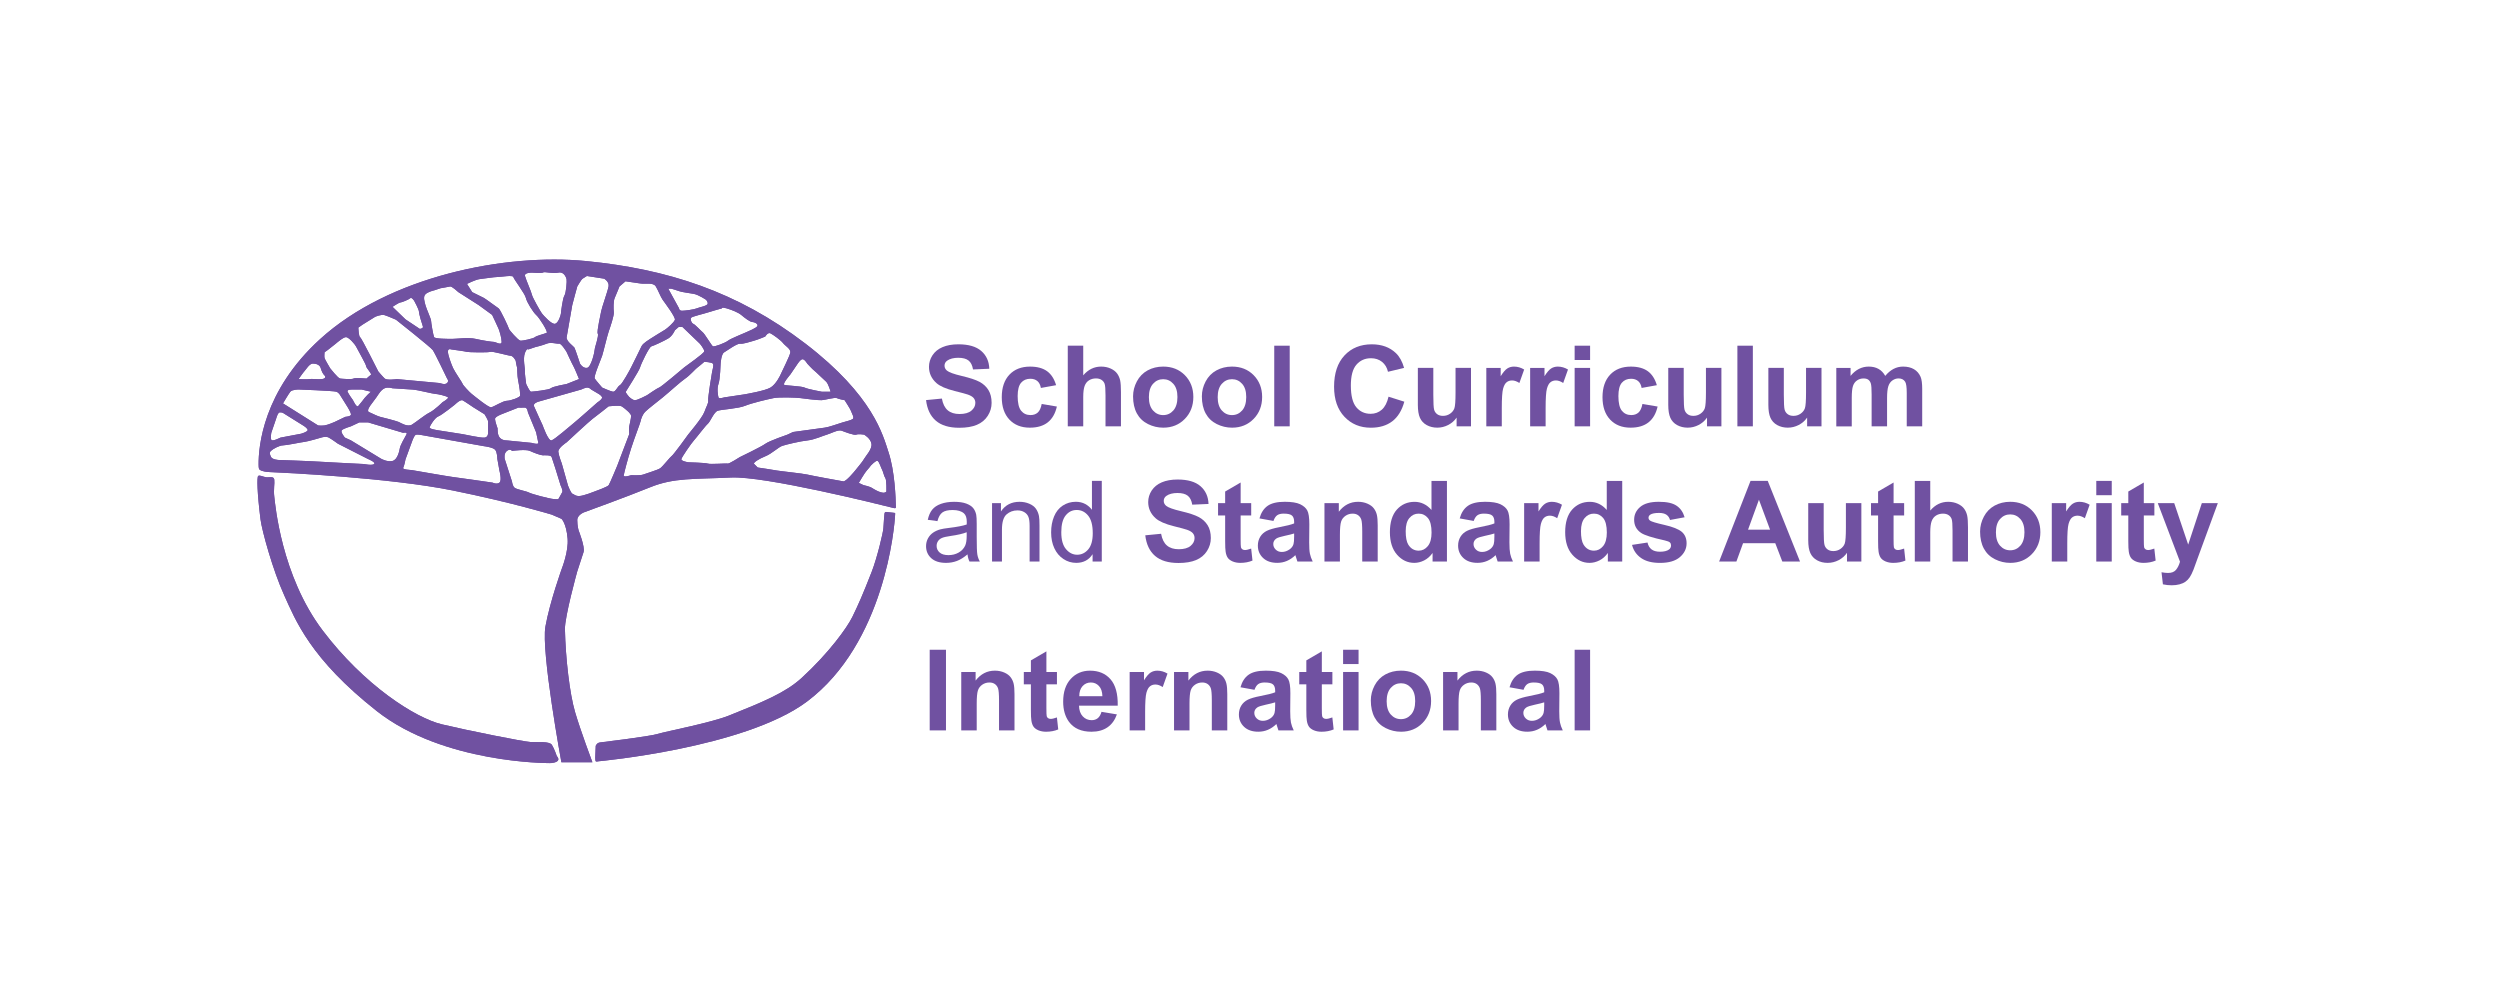 <?xml version="1.0" encoding="UTF-8"?> <svg xmlns="http://www.w3.org/2000/svg" id="Layer_1" data-name="Layer 1" viewBox="0 0 1950.21 774.41"><defs><style> .cls-1 { fill: #7051a1; } </style></defs><g><path class="cls-1" d="M698.84,394.62c-.1-5.78-.8-27.04-5.68-41.75-4.34-13.09-11.64-44.02-64.93-84.86-53.3-40.82-107.96-58.13-170.93-64.36-62.99-6.22-153.64,11.78-207.62,60.9-44.54,40.54-48.08,83.91-47.96,97.85,.02,2.94,.34,3.42,.66,3.81,.29,.37,2.05,1.82,7.99,2.05,11.76,.45,94.27,4.51,142.87,14.36,45.77,9.26,77.22,18.84,77.22,18.84l7.57,3.28s3.77,3.4,4.75,15.52c.78,9.87-4.33,22.78-4.33,22.78,0,0-9.52,26.36-12.98,45.73-3.46,19.38,12.46,105.88,12.46,105.88h24.21s-9.24-24.53-13.5-39.07c-4.26-14.52-7.43-41.89-7.94-64.73-.22-9.69,9.57-44.99,9.57-44.99,0,0,3.67-11.26,4.96-15.22,1.29-3.95-3.88-16.89-3.88-16.89,0,0-.99-3.2-1.03-7.97-.05-4.31,5.61-6.27,5.61-6.27,0,0,32.52-11.78,51.2-19.38,18.69-7.62,34.6-6.23,62.99-7.62,26.41-1.29,115.05,20.78,127.15,23.83,.9,.22,1.19,.09,1.37-.11,.33-.34,.22-.67,.21-1.61m-76.58-110.95s1.69-2.72,3.39-3.4c1.68-.67,4.08,3.4,4.08,3.4,0,0,4.35,4.71,5.37,5.38,1.01,.67,7.09,6.76,9.11,8.45,2.04,1.68,3.72,8.1,3.72,8.1h-6.75s-11.15-2.02-13.52-3.24c-2.37-1.21-14.19-1.48-15.87-2.16-1.69-.67,4.75-8.11,4.75-8.11l5.72-8.43Zm-21.28-23.66c2.04,1.01,8.11,5.35,9.8,7.57s6.08,4.59,5.74,7.29c-.33,2.71-6.42,14.54-7.09,16.22-.67,1.69-4.06,8.72-8.45,11.28-4.39,2.56-18.57,4.93-20.26,5.27-1.69,.33-15.84,2.37-15.84,2.37,0,0-4.1,1.35-4.43,0-.34-1.36-1.35-6.76,0-10.48,1.35-3.72,1.68-15.86,1.68-15.86,0,0,.42-7.45,2.75-8.81,2.32-1.35,10.1-7.09,12.46-6.75,2.36,.33,7.1-1.28,10.82-2.33,3.7-1.05,8.77-3.25,8.77-3.25,0,0,2.02-3.54,4.05-2.53m-34.11-19.44c4.05,1.2,9.11,3.2,11.48,5.24,2.37,2.04,6.76,5.36,8.45,5.38,1.68,.04,4.72,1.39,4.05,3.08-.67,1.68-7.76,4.39-9.11,5.07-1.36,.67-11.82,4.8-13.85,6.45-2.04,1.66-10.82,5.03-11.82,4.35-1.02-.67-6.43-9.8-7.78-10.81-1.35-1.02-6.07-6.24-7.43-6.67-1.35-.43-2.7-3.8-1.68-4.82s9.89-3.04,12.88-4.05c2.99-1.02,11.1-3.23,11.1-3.23,0,0-.34-1.2,3.72,0m-17.57,33.62c-.34,1.69-14.19,11.3-15.54,12.4-1.35,1.12-17.91,15.23-19.59,15.77-1.69,.54-9.46,5.95-9.46,5.95,0,0-7.63,4.08-9.56,3.9-1.94-.18-4.38-2.55-4.38-2.55,0,0-2.96-3.37-2.63-4.06,.34-.67,10.48-16.4,11.15-19.01,.67-2.6,7.09-15.93,8.78-16.36s9.8-4.15,13.17-6.17,5.23-6.42,5.23-6.42l2.88-2.51h3.04l13.51,12.99s3.72,4.39,3.39,6.07m-25.67-48.98s4.72,1.35,6.42,2.02c1.69,.67,7.43,1.36,11.15,2.04s9.46,4.55,9.46,4.55c0,0,1.69,1.52,1.35,3.21-.34,1.69-6.76,2.7-8.44,3.53-1.69,.82-9.13,1.88-11.49,1.88s-2.37-1.88-2.37-1.88l-8.44-15.36h2.37Zm-44.81,18.23c-.34-2.7-.34-8.7,.67-10.94,1.01-2.23,3.72-9,3.72-9l4.72-4.04s7.43,1.01,11.49,1.68c4.05,.67,10.13-1.04,12.16,2.35,2.02,3.39,3.72,8.12,5.41,10.49,1.68,2.37,10.13,13.5,9.46,15.54-.67,2.02-6.08,6.75-7.78,7.76-1.68,1.02-11.11,6.76-11.47,7.09-.36,.34-5.75,3.39-6.77,5.75-1.01,2.36-7.43,15-8.11,16.45-.67,1.45-7.09,13.27-8.78,13.95-1.68,.67-3.37,5.41-5.4,5.07-2.04-.33-8.43-3.24-8.43-3.24,0,0-4.76-5.45-5.77-7.02-1.02-1.57,4.78-14.74,5.77-17.79,.99-3.04,3.84-15.2,5.11-18.91,1.28-3.72,4.32-12.5,3.99-15.2m-92.68,83.39c0-1.74,5.05-3.64,5.05-3.64l13.19-5.2s3.04,.12,5.02,0c1.98-.13,2.42,3.73,2.42,3.73l6.43,15.65s1.35,6.42,1.68,8.11c.34,1.69-5.4,0-5.4,0l-19.17-1.89s-3.47,.2-5.5-2.13c-2.02-2.33-1.68-7.13-1.68-7.13,0,0-2.04-5.74-2.04-7.49m-96.81-11.08s2.56-3.39,4.26-5.74c1.68-2.37,3.5-5.8,6.42-7.1,2.7-1.2,6.07,0,6.07,0,0,0,11.49,.67,15.89,1.02,4.39,.33,15.87,3.37,17.57,3.37s9.11,1.69,9.87,2.71c.75,1.01-4.13,3.7-4.13,3.7,0,0-6.08,6.08-10.14,8.11-4.07,2.04-10.46,7.43-13.84,9.47-3.39,2.02-8.78-1.36-10.13-2.04-1.36-.67-12.84-3.72-14.57-4.05-1.74-.34-6.38-2.71-8.75-3.72-2.35-1.02,1.5-5.74,1.5-5.74m-2.26-8.11l-2.61,2.82s-3.72,4.94-5.07,6.35c-1.35,1.41-4.06-4.6-4.06-4.6,0,0-3.37-4.58-4.22-6.61-.85-2.02,4.22-1.68,4.22-1.68l6.76-.02,7.24,1.71-2.26,2.04Zm48.06,25.67c.33-1.35,4.05-7.43,6.76-8.45,2.7-1.01,12.83-9.11,12.83-9.11,0,0,4.33-4.39,6.22-3.39,1.89,1.02,8.3,5.42,8.3,5.42l8.7,5.4s2.8,4.39,2.8,5.74v8.78s.15,3.37-2.8,3.72c-2.94,.33-14.84-2.37-17-2.71-2.16-.33-17.7-2.7-19.39-3.04-1.69-.33-6.76-1.01-6.42-2.36m32.76-26.02c-1.68-1.35-6.76-6.76-6.96-7.69-.21-.94-6.22-9.53-7.57-12.55-1.35-3.03-4.05-10.16-3.97-12.87,.07-2.7,2.62-1.55,2.62-1.55,0,0,11.48,1.55,12.16,1.89,.67,.33,16.56,.67,18.24,0,1.69-.67,14.19,3.04,15.89,3.04s4.05,3.37,4.05,4.39,1.04,5.09,1.04,5.09c0,0,.12,6.51,.65,9.09,1.56,7.75,1.69,11.15,1.69,12.5s-7.43,4.06-10.39,4.06-10.22,4.72-12.25,5.07c-2.02,.34-13.5-9.13-15.2-10.48m41.5-31.74c1.64-4.4,2.76-2.91,2.76-2.91l5.4-1.83s5.75-1.35,8.95-2.7c3.21-1.36,7.94,.33,9.63,0,1.69-.34,5.79,6.42,5.79,6.42,0,0,4.34,9.46,5.36,11.15,1.01,1.68,4.39,10.08,4.39,10.08l-9.71,3.84s-10.89,1.95-12.24,3.3-14.52,2.7-15.54,2.7-3.74-6-3.74-6c0,0-1.32-9.53-1.04-10.55,.29-1.02-1.63-9.11,0-13.5m7.15,41.47c-1.02-2.43,3.4-3.64,3.4-3.64l33.43-9.48s3.37-1.67,4.96-1.52c1.58,.14,2.81,1.52,2.81,1.52l5.74,3.4s3.04,1.69,2.7,3.16c-.33,1.48-3.7,3.59-3.7,3.59,0,0-15.21,13.52-18.58,16.22-3.37,2.7-14.52,12.5-17.09,13.31-2.55,.82-6.89-11.65-6.89-11.65,0,0-5.75-12.46-6.76-14.9m29.72-78.64c.34-1.68,4-14.88,4-14.88,0,0,3.1-5.38,4.11-6.06,1.02-.67,3.39-2.11,3.39-2.11l13.51,2.11s4.06,2.33,3.39,6.06c-.67,3.73-5.41,16.9-5.75,19.27-.33,2.37-3.63,15.88-2.66,17.57,.98,1.69-2.4,10.75-2.4,12.3s-2.7,14.04-6.07,14.39c-3.39,.33-5.41-3.39-5.41-3.39,0,0-3.72-11.48-4.39-12.5-.67-1.01-6.59-5.09-6-8.12,.59-3.02,3.97-22.95,4.31-24.64m-31.41-25.67s7.78,.67,8.78-.15c1.02-.81,7.43,1.16,11.82,.15s6.08,3.72,6.42,5.07c.34,1.35-.33,10.82-1.68,12.84-1.36,2.02-2.71,13.17-2.71,13.91s-1.68,7.03-4.39,8.05c-2.7,1.01-9.46-6.76-10.46-8.05-1.02-1.29-7.43-12.56-7.78-14.58-.33-2.02-4.72-11.82-5.4-14.61-.69-2.77,5.4-2.63,5.4-2.63m-40.87,5.07c3.04-.33,11.48-1.68,14.19-1.68s11.81-1.69,12.16,0c.34,1.68,9.13,13.09,9.8,16.34,.67,3.25,5.74,11.33,8.11,13.37,2.35,2.04,9.46,13.19,8.11,13.86-1.36,.67-8.11,2.34-9.13,3.36-1.02,1.03-9.8,3.05-11.48,2.72-1.69-.34-8.78-8.45-8.78-9.13s-6.76-15.23-8.11-16.06c-1.36-.83-10.48-7.67-11.49-8.13-1.01-.47-9.11-4.51-9.11-4.51l-4.06-6.43s6.76-3.37,9.8-3.72m-42.23,11.82c2.04-2.02,6.76-3.04,6.76-3.04l5.07-1.68s6.08-1.02,7.43-1.36c1.35-.33,6.42,4.4,6.42,4.4l15.89,10.13,10.48,7.63s4.39,9.26,5.07,10.94c.67,1.69,2.35,7.1,2.34,10.13-.01,3.04-4.71,0-6.06,0s-8.45-1.01-14.19-2.35c-5.74-1.35-14.87,0-18.24,0s-13.52,0-14.19-1.37c-.67-1.36-2.36-11.47-2.36-12.82s-3.72-9.46-4.4-12.16c-.67-2.71-2.02-6.43,0-8.45m-19.59,6.42c1.02,0,6.76-2.35,7.78-3.37,1.01-1.02,3.03,2.02,3.03,2.02,0,0,3.72,6.76,3.72,8.45s2.37,9.79,3.04,11.48-2.37,2.02-2.37,2.02l-11.14-7.43-10.14-9.79s5.08-3.39,6.08-3.39m-29.39,17.23l9.8-6.08s4.72-2.02,7.09-1.35c2.37,.67,9.13,3.64,9.13,3.64,0,0,27.02,21.36,28.72,23.72,1.68,2.37,11.14,22.17,11.14,22.17,0,0,1.69,1.82,0,3.51s-5.74,0-5.74,0l-33.44-3.09s-7.78,1.15-9.46-.42c-1.69-1.56-5.07-5.62-5.07-5.62,0,0-13.17-26.37-14.19-26.7-1.02-.32-1.35-7.41-1.35-7.41l3.37-2.37Zm-29.72,21.61l2.37-1.68,6.42-5.07s6.08-5.41,8.11-5.07c2.02,.33,6.42,4.72,8.11,8.1,1.68,3.39,7.43,13.17,7.43,14.54s4.72,6.07,3.72,6.75c-1.02,.69-3.39,2.92-3.39,2.92,0,0-8.78-.8-10.13,0-1.35,.8-8.78,.22-10.48,0-1.68-.21-7.76-7.99-7.76-7.99,0,0-4.06-6.82-4.39-7.96-.34-1.15,0-4.54,0-4.54m-15.54,14.54c1.02-1.02,3.72-5.75,6.42-5.75s5.41,1.07,6.08,3.41c.67,2.34,1.73,4.7,2.88,5.72,1.17,1.02,1.17,2.6-1.86,2.99-3.04,.38-8.11-.39-9.8,0-1.69,.38-8.45,0-8.45,0,0,0,3.72-5.36,4.73-6.37m-11.15,16.2c1.35-1.68,6.42-1.71,6.42-1.71,0,0,27.37,1.03,29.39,1.71,2.04,.69,3.04,2.71,3.04,2.71l5.91,9.47s2.54,4.04,2.54,5.61-4.39,1.82-4.39,1.82l-8.45,4.05s-5.4,2.37-7.92,2.67c-2.5,.29-4.91,0-4.91,0l-27.37-17.2s4.39-7.43,5.74-9.13m-14.87,32.1l3.72-10.88s1.02-3.64,2.04-4.66c1.01-1.02,3.37,0,3.37,0l15.87,9.9s3.72,2.26,3.39,3.61c-.34,1.36-5.07,2.71-5.07,2.71l-16.22,3.07s-6.42,3.35-7.1,1.66c-.67-1.68,0-5.4,0-5.4m80.23,24.32c-1.52,1.35-7.94,0-7.94,0,0,0-37.94-1.91-40.59-2.15-2.65-.22-25.99-1.01-25.99-1.01,0,0-5.19-.22-6.01-2.58-.38-1.09-1.66-2.87,0-4.49,1.66-1.61,6.72-4.32,9.42-4.32s14.19-2.47,16.89-2.75c2.7-.29,12.84-3.3,12.84-3.3,0,0,3.7-1.32,6.07,0,2.37,1.32,7.1,4.77,7.1,4.77l23.55,11.97s6.16,2.49,4.65,3.84m14.35-2.37c-4.05,1.01-8.78-1.67-8.78-1.67l-23.64-14.38-4.73-2.17s-3.72-4.42-2.37-5.78c1.36-1.35,7.1-3.02,7.1-3.02l6.53-3.05h6.89l27.26,8.11s3.91-.94,2.56,1.39c-1.35,2.33-4.73,8.4-5.07,10.44-.34,2.02-1.69,9.11-5.75,10.13m83.45,16.89c-2.04,1.68-5.41,0-5.41,0,0,0-28.04-4.06-31.08-4.39-3.03-.34-32.09-5.41-32.09-5.41,0,0-7.36-.33-6.55-1.69,.81-1.35,1.83-6.71,1.83-6.71l5.4-14.73s1.35-3.54,2.37-4.23c1.02-.67,4.39,0,4.39,0l49.19,8.78s6.89,.82,8.57,2.78c1.69,1.95,1.69,7.04,1.69,7.04l1.69,9.43s2.02,7.43,0,9.13m48.98,7.43c-.67,1.35-3.05,5.4-3.05,5.4,0,0,.01,.34-3.7,0-3.72-.33-17.57-4.05-19.26-5.07-1.68-1.01-9.46-2.37-11.14-3.72-1.69-1.35-2.04-4.72-2.04-4.72l-5.74-17.88s-.85-4.23,1.78-6.18c2.61-1.95,3.96,0,3.96,0,0,0,10.82-1.42,13.85,0,3.04,1.44,8.45,3.46,10.14,3.46s6.37-.34,6.89,1.35c.54,1.69,2.89,8.78,2.89,8.78l4.06,13.17s2.02,4.05,1.35,5.41m36.22-5.41c-.94,1.35-10.55,4.74-10.55,4.74,0,0-9.13,3.72-12.5,3.72s-3.72-1.36-5.07-1.69c-1.35-.34-3.61-6.42-3.61-6.42l-4.85-17.23s-2.36-6.08-2.7-9.13c-.33-3.03,6.46-7.42,6.46-7.42,0,0,18.19-16.89,20.23-18.31,2.02-1.41,12.57-9.8,12.57-9.8,0,0,8.37-.94,10.06,0,1.68,.96,4.05,3.12,4.05,3.12,0,0,3.39,2.7,3.39,4.39s-1.02,6.07-1.44,8.12c-.42,2.04,0,6.06,0,6.06l-9.38,24.67s-5.74,13.85-6.67,15.2m49.24-22.89c-1.35,.93-7.09,8.37-9.11,9.71-2.02,1.35-10.82,3.94-13.17,4.85-2.37,.9-9.46,.5-9.46,.5,0,0-6.08,2.15-5.75,.09,.34-2.06,3.04-12.52,5.75-20.98,2.7-8.44,7.09-19.59,7.42-21.28,.34-1.69,1.36-5.07,3.72-7.43,2.37-2.35,8.45-6.94,13.52-11.06,5.07-4.13,14.19-12.49,17.57-14.73,3.39-2.23,8.45-7.94,9.13-8.29,.67-.37,5.77-4.76,5.77-4.76,0,0,5.57,.28,6.59,1.37,1.02,1.09-.2,4.71-.53,6.4-.34,1.68-3.34,20.01-3.04,22.29,.29,2.29-1.31,4.39-3.02,9.13-1.72,4.72-12.82,17.64-12.67,17.6s-11.35,15.66-12.7,16.6m43.58,6c-1.02-.33-13.42,.71-15.49,.01-2.07-.69-15.39-1.03-15.39-1.03,0,0-5.59-.9-5.26-2.48,.34-1.57,7.78-12.36,9.8-14.57,2.02-2.2,8.87-11.32,10.86-13.01,1.97-1.68,4.67-9.11,7.72-10.13,3.04-1.01,15.88-1.64,21.28-3.86,5.41-2.21,17.58-5.07,22.3-6.01,4.73-.93,17.91-.41,20.95,0,3.03,.42,13.85,1.8,16.55,1.62,2.7-.18,10.48-2.37,11.82-1.62,1.35,.76,6.08,1.62,6.08,1.62,0,0,4.72,7.25,5.07,8.6,.33,1.35,2.7,4.94,1.35,6.01-1.35,1.08-4.73,1.75-8.11,2.77-3.37,1.01-10.81,3.72-13.85,4.05-3.04,.34-24.67,3.39-24.67,3.39l-4.39,2.06s-14.18,4.85-17.22,7.13c-3.04,2.29-19.93,10.4-19.93,10.4,0,0-8.44,5.41-9.46,5.07m90.19,13.85c-2.02-.33-24.94-4.5-28-5.29-3.08-.8-22.32-2.82-23.69-3.15-1.35-.34-15.1-2.37-15.1-2.37,0,0-1.77-1.85-2.78-2.78-1.03-.93,3.7-3.97,8.77-6s10.13-7.09,13.17-8.11c3.04-1.02,14.24-3.7,19.63-4.22,5.37-.52,12.46-3.81,15.16-4.53,2.71-.71,8.79-4.1,11.49-3.08s9.79,3.79,11.48,3.08c1.69-.71,6.08,0,6.08,0,0,0,5.07,2.82,5.74,7.13,.67,4.32-4.74,9.78-5.74,11.78-1.02,2-5.41,7.07-6.42,8.43-1.02,1.35-7.78,9.46-9.8,9.11m33.65,7.94c-2.53,2.97-9.94-2.02-11.69-3.04-1.77-1.02-6.16-1.95-6.16-1.95l-3.72-1.75s4.74-8.12,6.08-9.47c1.35-1.35,3.37-4.13,3.37-4.13,0,0,3.72-3.95,5.07-3.63,1.35,.31,3.04,6.07,3.72,7.09,.67,1.02,1.47,5.07,2.49,6.42,1.01,1.35,.83,10.48,.83,10.48"></path><path class="cls-1" d="M698.84,394.62c-.1-5.78-.8-27.04-5.68-41.75-4.34-13.09-11.64-44.02-64.93-84.86-53.3-40.82-107.96-58.13-170.93-64.36-62.99-6.22-153.64,11.78-207.62,60.9-44.54,40.54-48.08,83.91-47.96,97.85,.02,2.94,.34,3.42,.66,3.81,.29,.37,2.05,1.82,7.99,2.05,11.76,.45,94.27,4.51,142.87,14.36,45.77,9.26,77.22,18.84,77.22,18.84l7.57,3.28s3.77,3.4,4.75,15.52c.78,9.87-4.33,22.78-4.33,22.78,0,0-9.52,26.36-12.98,45.73-3.46,19.38,12.46,105.88,12.46,105.88h24.21s-9.24-24.53-13.5-39.07c-4.26-14.52-7.43-41.89-7.94-64.73-.22-9.69,9.57-44.99,9.57-44.99,0,0,3.67-11.26,4.96-15.22,1.29-3.95-3.88-16.89-3.88-16.89,0,0-.99-3.2-1.03-7.97-.05-4.31,5.61-6.27,5.61-6.27,0,0,32.52-11.78,51.2-19.38,18.69-7.62,34.6-6.23,62.99-7.62,26.41-1.29,115.05,20.78,127.15,23.83,.9,.22,1.19,.09,1.37-.11,.33-.34,.22-.67,.21-1.61m-76.58-110.95s1.69-2.72,3.39-3.4c1.68-.67,4.08,3.4,4.08,3.4,0,0,4.35,4.71,5.37,5.38,1.01,.67,7.09,6.76,9.11,8.45,2.04,1.68,3.72,8.1,3.72,8.1h-6.75s-11.15-2.02-13.52-3.24c-2.37-1.21-14.19-1.48-15.87-2.16-1.69-.67,4.75-8.11,4.75-8.11l5.72-8.43Zm-21.28-23.66c2.04,1.01,8.11,5.35,9.8,7.57s6.08,4.59,5.74,7.29c-.33,2.71-6.42,14.54-7.09,16.22-.67,1.69-4.06,8.72-8.45,11.28-4.39,2.56-18.57,4.93-20.26,5.27-1.69,.33-15.84,2.37-15.84,2.37,0,0-4.1,1.35-4.43,0-.34-1.36-1.35-6.76,0-10.48,1.35-3.72,1.68-15.86,1.68-15.86,0,0,.42-7.45,2.75-8.81,2.32-1.35,10.1-7.09,12.46-6.75,2.36,.33,7.1-1.28,10.82-2.33,3.7-1.05,8.77-3.25,8.77-3.25,0,0,2.02-3.54,4.05-2.53m-34.11-19.44c4.05,1.2,9.11,3.2,11.48,5.24,2.37,2.04,6.76,5.36,8.45,5.38,1.68,.04,4.72,1.39,4.05,3.08-.67,1.68-7.76,4.39-9.11,5.07-1.36,.67-11.82,4.8-13.85,6.45-2.04,1.66-10.82,5.03-11.82,4.35-1.02-.67-6.43-9.8-7.78-10.81-1.35-1.02-6.07-6.24-7.43-6.67-1.35-.43-2.7-3.8-1.68-4.82s9.89-3.04,12.88-4.05c2.99-1.02,11.1-3.23,11.1-3.23,0,0-.34-1.2,3.72,0m-17.57,33.62c-.34,1.69-14.19,11.3-15.54,12.4-1.35,1.12-17.91,15.23-19.59,15.77-1.69,.54-9.46,5.95-9.46,5.95,0,0-7.63,4.08-9.56,3.9-1.94-.18-4.38-2.55-4.38-2.55,0,0-2.96-3.37-2.63-4.06,.34-.67,10.48-16.4,11.15-19.01,.67-2.6,7.09-15.93,8.78-16.36s9.8-4.15,13.17-6.17,5.23-6.42,5.23-6.42l2.88-2.51h3.04l13.51,12.99s3.72,4.39,3.39,6.07m-25.67-48.98s4.72,1.35,6.42,2.02c1.69,.67,7.43,1.36,11.15,2.04s9.46,4.55,9.46,4.55c0,0,1.69,1.52,1.35,3.21-.34,1.69-6.76,2.7-8.44,3.53-1.69,.82-9.13,1.88-11.49,1.88s-2.37-1.88-2.37-1.88l-8.44-15.36h2.37Zm-44.81,18.23c-.34-2.7-.34-8.7,.67-10.94,1.01-2.23,3.72-9,3.72-9l4.72-4.04s7.43,1.01,11.49,1.68c4.05,.67,10.13-1.04,12.16,2.35,2.02,3.39,3.72,8.12,5.41,10.49,1.68,2.37,10.13,13.5,9.46,15.54-.67,2.02-6.08,6.75-7.78,7.76-1.68,1.02-11.11,6.76-11.47,7.09-.36,.34-5.75,3.39-6.77,5.75-1.01,2.36-7.43,15-8.11,16.45-.67,1.45-7.09,13.27-8.78,13.95-1.68,.67-3.37,5.41-5.4,5.07-2.04-.33-8.43-3.24-8.43-3.24,0,0-4.76-5.45-5.77-7.02-1.02-1.57,4.78-14.74,5.77-17.79,.99-3.04,3.84-15.2,5.11-18.91,1.28-3.72,4.32-12.5,3.99-15.2m-92.68,83.39c0-1.74,5.05-3.64,5.05-3.64l13.19-5.2s3.04,.12,5.02,0c1.98-.13,2.42,3.73,2.42,3.73l6.43,15.65s1.35,6.42,1.68,8.11c.34,1.69-5.4,0-5.4,0l-19.17-1.89s-3.47,.2-5.5-2.13c-2.02-2.33-1.68-7.13-1.68-7.13,0,0-2.04-5.74-2.04-7.49m-96.81-11.08s2.56-3.39,4.26-5.74c1.68-2.37,3.5-5.8,6.42-7.1,2.7-1.2,6.07,0,6.07,0,0,0,11.49,.67,15.89,1.02,4.39,.33,15.87,3.37,17.57,3.37s9.11,1.69,9.87,2.71c.75,1.01-4.13,3.7-4.13,3.7,0,0-6.08,6.08-10.14,8.11-4.07,2.04-10.46,7.43-13.84,9.47-3.39,2.02-8.78-1.36-10.13-2.04-1.36-.67-12.84-3.72-14.57-4.05-1.74-.34-6.38-2.71-8.75-3.72-2.35-1.02,1.5-5.74,1.5-5.74m-2.26-8.11l-2.61,2.82s-3.72,4.94-5.07,6.35c-1.35,1.41-4.06-4.6-4.06-4.6,0,0-3.37-4.58-4.22-6.61-.85-2.02,4.22-1.68,4.22-1.68l6.76-.02,7.24,1.71-2.26,2.04Zm48.06,25.67c.33-1.35,4.05-7.43,6.76-8.45,2.7-1.01,12.83-9.11,12.83-9.11,0,0,4.33-4.39,6.22-3.39,1.89,1.02,8.3,5.42,8.3,5.42l8.7,5.4s2.8,4.39,2.8,5.74v8.78s.15,3.37-2.8,3.72c-2.94,.33-14.84-2.37-17-2.71-2.16-.33-17.7-2.7-19.39-3.04-1.69-.33-6.76-1.01-6.42-2.36m32.76-26.02c-1.68-1.35-6.76-6.76-6.96-7.69-.21-.94-6.22-9.53-7.57-12.55-1.35-3.03-4.05-10.16-3.97-12.87,.07-2.7,2.62-1.55,2.62-1.55,0,0,11.48,1.55,12.16,1.89,.67,.33,16.56,.67,18.24,0,1.69-.67,14.19,3.04,15.89,3.04s4.05,3.37,4.05,4.39,1.04,5.09,1.04,5.09c0,0,.12,6.51,.65,9.09,1.56,7.75,1.69,11.15,1.69,12.5s-7.43,4.06-10.39,4.06-10.22,4.72-12.25,5.07c-2.02,.34-13.5-9.13-15.2-10.48m41.5-31.74c1.64-4.4,2.76-2.91,2.76-2.91l5.4-1.83s5.75-1.35,8.95-2.7c3.21-1.36,7.94,.33,9.63,0,1.69-.34,5.79,6.42,5.79,6.42,0,0,4.34,9.46,5.36,11.15,1.01,1.68,4.39,10.08,4.39,10.08l-9.71,3.84s-10.89,1.95-12.24,3.3-14.52,2.7-15.54,2.7-3.74-6-3.74-6c0,0-1.32-9.53-1.04-10.55,.29-1.02-1.63-9.11,0-13.5m7.15,41.47c-1.02-2.43,3.4-3.64,3.4-3.64l33.43-9.48s3.37-1.67,4.96-1.52c1.58,.14,2.81,1.52,2.81,1.52l5.74,3.4s3.04,1.69,2.7,3.16c-.33,1.48-3.7,3.59-3.7,3.59,0,0-15.21,13.52-18.58,16.22-3.37,2.7-14.52,12.5-17.09,13.31-2.55,.82-6.89-11.65-6.89-11.65,0,0-5.75-12.46-6.76-14.9m29.72-78.64c.34-1.68,4-14.88,4-14.88,0,0,3.1-5.38,4.11-6.06,1.02-.67,3.39-2.11,3.39-2.11l13.51,2.11s4.06,2.33,3.39,6.06c-.67,3.73-5.41,16.9-5.75,19.27-.33,2.37-3.63,15.88-2.66,17.57,.98,1.69-2.4,10.75-2.4,12.3s-2.7,14.04-6.07,14.39c-3.39,.33-5.41-3.39-5.41-3.39,0,0-3.72-11.48-4.39-12.5-.67-1.01-6.59-5.09-6-8.12,.59-3.02,3.97-22.95,4.31-24.64m-31.41-25.67s7.78,.67,8.78-.15c1.02-.81,7.43,1.16,11.82,.15s6.08,3.72,6.42,5.07c.34,1.35-.33,10.82-1.68,12.84-1.36,2.02-2.71,13.17-2.71,13.91s-1.68,7.03-4.39,8.05c-2.7,1.01-9.46-6.76-10.46-8.05-1.02-1.29-7.43-12.56-7.78-14.58-.33-2.02-4.72-11.82-5.4-14.61-.69-2.77,5.4-2.63,5.4-2.63m-40.87,5.07c3.04-.33,11.48-1.68,14.19-1.68s11.81-1.69,12.16,0c.34,1.68,9.13,13.09,9.8,16.34,.67,3.25,5.74,11.33,8.11,13.37,2.35,2.04,9.46,13.19,8.11,13.86-1.36,.67-8.11,2.34-9.13,3.36-1.02,1.03-9.8,3.05-11.48,2.72-1.69-.34-8.78-8.45-8.78-9.13s-6.76-15.23-8.11-16.06c-1.36-.83-10.48-7.67-11.49-8.13-1.01-.47-9.11-4.51-9.11-4.51l-4.06-6.43s6.76-3.37,9.8-3.72m-42.23,11.82c2.04-2.02,6.76-3.04,6.76-3.04l5.07-1.68s6.08-1.02,7.43-1.36c1.35-.33,6.42,4.4,6.42,4.4l15.89,10.13,10.48,7.63s4.39,9.26,5.07,10.94c.67,1.69,2.35,7.1,2.34,10.13-.01,3.04-4.71,0-6.06,0s-8.45-1.01-14.19-2.35c-5.74-1.35-14.87,0-18.24,0s-13.52,0-14.19-1.37c-.67-1.36-2.36-11.47-2.36-12.82s-3.72-9.46-4.4-12.16c-.67-2.71-2.02-6.43,0-8.45m-19.59,6.42c1.02,0,6.76-2.35,7.78-3.37,1.01-1.02,3.03,2.02,3.03,2.02,0,0,3.72,6.76,3.72,8.45s2.37,9.79,3.04,11.48-2.37,2.02-2.37,2.02l-11.14-7.43-10.14-9.79s5.08-3.39,6.08-3.39m-29.39,17.23l9.8-6.08s4.72-2.02,7.09-1.35c2.37,.67,9.13,3.64,9.13,3.64,0,0,27.02,21.36,28.72,23.72,1.68,2.37,11.14,22.17,11.14,22.17,0,0,1.69,1.82,0,3.51s-5.74,0-5.74,0l-33.44-3.09s-7.78,1.15-9.46-.42c-1.69-1.56-5.07-5.62-5.07-5.62,0,0-13.17-26.37-14.19-26.7-1.02-.32-1.35-7.41-1.35-7.41l3.37-2.37Zm-29.72,21.61l2.37-1.68,6.42-5.07s6.08-5.41,8.11-5.07c2.02,.33,6.42,4.72,8.11,8.1,1.68,3.39,7.43,13.17,7.43,14.54s4.72,6.07,3.72,6.75c-1.02,.69-3.39,2.92-3.39,2.92,0,0-8.78-.8-10.13,0-1.35,.8-8.78,.22-10.48,0-1.68-.21-7.76-7.99-7.76-7.99,0,0-4.06-6.82-4.39-7.96-.34-1.15,0-4.54,0-4.54m-15.54,14.54c1.02-1.02,3.72-5.75,6.42-5.75s5.41,1.07,6.08,3.41c.67,2.34,1.73,4.7,2.88,5.72,1.17,1.02,1.17,2.6-1.86,2.99-3.04,.38-8.11-.39-9.8,0-1.69,.38-8.45,0-8.45,0,0,0,3.72-5.36,4.73-6.37m-11.15,16.2c1.35-1.68,6.42-1.71,6.42-1.71,0,0,27.37,1.03,29.39,1.71,2.04,.69,3.04,2.71,3.04,2.71l5.91,9.47s2.54,4.04,2.54,5.61-4.39,1.82-4.39,1.82l-8.45,4.05s-5.4,2.37-7.92,2.67c-2.5,.29-4.91,0-4.91,0l-27.37-17.2s4.39-7.43,5.74-9.13m-14.87,32.1l3.72-10.88s1.02-3.64,2.04-4.66c1.01-1.02,3.37,0,3.37,0l15.87,9.9s3.72,2.26,3.39,3.61c-.34,1.36-5.07,2.71-5.07,2.71l-16.22,3.07s-6.42,3.35-7.1,1.66c-.67-1.68,0-5.4,0-5.4m80.23,24.32c-1.52,1.35-7.94,0-7.94,0,0,0-37.94-1.91-40.59-2.15-2.65-.22-25.99-1.01-25.99-1.01,0,0-5.19-.22-6.01-2.58-.38-1.09-1.66-2.87,0-4.49,1.66-1.61,6.72-4.32,9.42-4.32s14.19-2.47,16.89-2.75c2.7-.29,12.84-3.3,12.84-3.3,0,0,3.7-1.32,6.07,0,2.37,1.32,7.1,4.77,7.1,4.77l23.55,11.97s6.16,2.49,4.65,3.84m14.35-2.37c-4.05,1.01-8.78-1.67-8.78-1.67l-23.64-14.38-4.73-2.17s-3.72-4.42-2.37-5.78c1.36-1.35,7.1-3.02,7.1-3.02l6.53-3.05h6.89l27.26,8.11s3.91-.94,2.56,1.39c-1.35,2.33-4.73,8.4-5.07,10.44-.34,2.02-1.69,9.11-5.75,10.13m83.45,16.89c-2.04,1.68-5.41,0-5.41,0,0,0-28.04-4.06-31.08-4.39-3.03-.34-32.09-5.41-32.09-5.41,0,0-7.36-.33-6.55-1.69,.81-1.35,1.83-6.71,1.83-6.71l5.4-14.73s1.35-3.54,2.37-4.23c1.02-.67,4.39,0,4.39,0l49.19,8.78s6.89,.82,8.57,2.78c1.69,1.95,1.69,7.04,1.69,7.04l1.69,9.43s2.02,7.43,0,9.13m48.98,7.43c-.67,1.35-3.05,5.4-3.05,5.4,0,0,.01,.34-3.7,0-3.72-.33-17.57-4.05-19.26-5.07-1.68-1.01-9.46-2.37-11.14-3.72-1.69-1.35-2.04-4.72-2.04-4.72l-5.74-17.88s-.85-4.23,1.78-6.18c2.61-1.95,3.96,0,3.96,0,0,0,10.82-1.42,13.85,0,3.04,1.44,8.45,3.46,10.14,3.46s6.37-.34,6.89,1.35c.54,1.69,2.89,8.78,2.89,8.78l4.06,13.17s2.02,4.05,1.35,5.41m36.22-5.41c-.94,1.35-10.55,4.74-10.55,4.74,0,0-9.13,3.72-12.5,3.72s-3.72-1.36-5.07-1.69c-1.35-.34-3.61-6.42-3.61-6.42l-4.85-17.23s-2.36-6.08-2.7-9.13c-.33-3.03,6.46-7.42,6.46-7.42,0,0,18.19-16.89,20.23-18.31,2.02-1.41,12.57-9.8,12.57-9.8,0,0,8.37-.94,10.06,0,1.68,.96,4.05,3.12,4.05,3.12,0,0,3.39,2.7,3.39,4.39s-1.02,6.07-1.44,8.12c-.42,2.04,0,6.06,0,6.06l-9.38,24.67s-5.74,13.85-6.67,15.2m49.24-22.89c-1.35,.93-7.09,8.37-9.11,9.71-2.02,1.35-10.82,3.94-13.17,4.85-2.37,.9-9.46,.5-9.46,.5,0,0-6.08,2.15-5.75,.09,.34-2.06,3.04-12.52,5.75-20.98,2.7-8.44,7.09-19.59,7.42-21.28,.34-1.69,1.36-5.07,3.72-7.43,2.37-2.35,8.45-6.94,13.52-11.06,5.07-4.13,14.19-12.49,17.57-14.73,3.39-2.23,8.45-7.94,9.13-8.29,.67-.37,5.77-4.76,5.77-4.76,0,0,5.57,.28,6.59,1.37,1.02,1.09-.2,4.71-.53,6.4-.34,1.68-3.34,20.01-3.04,22.29,.29,2.29-1.31,4.39-3.02,9.13-1.72,4.72-12.82,17.64-12.67,17.6s-11.35,15.66-12.7,16.6m43.58,6c-1.02-.33-13.42,.71-15.49,.01-2.07-.69-15.39-1.03-15.39-1.03,0,0-5.59-.9-5.26-2.48,.34-1.57,7.78-12.36,9.8-14.57,2.02-2.2,8.87-11.32,10.86-13.01,1.97-1.68,4.67-9.11,7.72-10.13,3.04-1.01,15.88-1.64,21.28-3.86,5.41-2.21,17.58-5.07,22.3-6.01,4.73-.93,17.91-.41,20.95,0,3.03,.42,13.85,1.8,16.55,1.62,2.7-.18,10.48-2.37,11.82-1.62,1.35,.76,6.08,1.62,6.08,1.62,0,0,4.72,7.25,5.07,8.6,.33,1.35,2.7,4.94,1.35,6.01-1.35,1.08-4.73,1.75-8.11,2.77-3.37,1.01-10.81,3.72-13.85,4.05-3.04,.34-24.67,3.39-24.67,3.39l-4.39,2.06s-14.18,4.85-17.22,7.13c-3.04,2.29-19.93,10.4-19.93,10.4,0,0-8.44,5.41-9.46,5.07m90.19,13.85c-2.02-.33-24.94-4.5-28-5.29-3.08-.8-22.32-2.82-23.69-3.15-1.35-.34-15.1-2.37-15.1-2.37,0,0-1.77-1.85-2.78-2.78-1.03-.93,3.7-3.97,8.77-6s10.13-7.09,13.17-8.11c3.04-1.02,14.24-3.7,19.63-4.22,5.37-.52,12.46-3.81,15.16-4.53,2.71-.71,8.79-4.1,11.49-3.08s9.79,3.79,11.48,3.08c1.69-.71,6.08,0,6.08,0,0,0,5.07,2.82,5.74,7.13,.67,4.32-4.74,9.78-5.74,11.78-1.02,2-5.41,7.07-6.42,8.43-1.02,1.35-7.78,9.46-9.8,9.11m33.65,7.94c-2.53,2.97-9.94-2.02-11.69-3.04-1.77-1.02-6.16-1.95-6.16-1.95l-3.72-1.75s4.74-8.12,6.08-9.47c1.35-1.35,3.37-4.13,3.37-4.13,0,0,3.72-3.95,5.07-3.63,1.35,.31,3.04,6.07,3.72,7.09,.67,1.02,1.47,5.07,2.49,6.42,1.01,1.35,.83,10.48,.83,10.48"></path></g><path class="cls-1" d="M691.06,399.35l6.68,.72s.27-.01,.48,.31c.2,.32,.1,.05,.07,.61-.38,9.95-8.17,100.78-68.7,146.23-48.26,36.22-162.64,46.64-162.64,46.64,0,0-1.86,.47-2.24,0-.37-.47-.37-2.99-.37-2.99l.37-9.08s.75-1.5,1.68-2.06c.93-.56,2.33-.65,2.33-.65,0,0,37.35-4.46,44.38-6.57,7.03-2.12,41.51-8.67,55.62-14.34,26.31-10.57,43.99-17.72,56.76-29.44,21.17-19.44,35.35-39.11,39.45-47.54,4.86-9.97,7.94-16.92,15.04-35.09,4.28-10.95,9.06-31.11,9.16-34.21,.09-3.1,.78-10.56,.78-10.56,0,0,.02-1.02,.27-1.39,.32-.48,.88-.58,.88-.58"></path><path class="cls-1" d="M691.06,399.35l6.68,.72s.27-.01,.48,.31c.2,.32,.1,.05,.07,.61-.38,9.95-8.17,100.78-68.7,146.23-48.26,36.22-162.64,46.64-162.64,46.64,0,0-1.86,.47-2.24,0-.37-.47-.37-2.99-.37-2.99l.37-9.08s.75-1.5,1.68-2.06c.93-.56,2.33-.65,2.33-.65,0,0,37.35-4.46,44.38-6.57,7.03-2.12,41.51-8.67,55.62-14.34,26.31-10.57,43.99-17.72,56.76-29.44,21.17-19.44,35.35-39.11,39.45-47.54,4.86-9.97,7.94-16.92,15.04-35.09,4.28-10.95,9.06-31.11,9.16-34.21,.09-3.1,.78-10.56,.78-10.56,0,0,.02-1.02,.27-1.39,.32-.48,.88-.58,.88-.58"></path><path class="cls-1" d="M201.41,371.29c1.1-.9,3.58,.59,6.03,.99,2.44,.39,6.15-1.15,6.54,1.9,.38,3.05-.71,7.74,0,13.37,.7,5.62,5.38,61.45,37.69,104.21,32.31,42.75,72.31,68.32,93.08,73.29,20.78,4.97,63.09,13.37,68.85,13.75,5.78,.38,15-.77,16.93,2.28,1.93,3.05,3.84,8.78,3.84,8.78,0,0,2.7,2.67,0,4.21-2.69,1.52-6.53,1.19-6.53,1.19,0,0-81.94,.33-133.86-40.52-51.92-40.85-63.47-71.01-72.31-90.48-8.84-19.47-17.37-50.38-18.46-59.17-2.6-20.74-2.89-32.92-1.8-33.82"></path><path class="cls-1" d="M201.41,371.29c1.1-.9,3.58,.59,6.03,.99,2.44,.39,6.15-1.15,6.54,1.9,.38,3.05-.71,7.74,0,13.37,.7,5.62,5.38,61.45,37.69,104.21,32.31,42.75,72.31,68.32,93.08,73.29,20.78,4.97,63.09,13.37,68.85,13.75,5.78,.38,15-.77,16.93,2.28,1.93,3.05,3.84,8.78,3.84,8.78,0,0,2.7,2.67,0,4.21-2.69,1.52-6.53,1.19-6.53,1.19,0,0-81.94,.33-133.86-40.52-51.92-40.85-63.47-71.01-72.31-90.48-8.84-19.47-17.37-50.38-18.46-59.17-2.6-20.74-2.89-32.92-1.8-33.82"></path><g><path class="cls-1" d="M722.4,312.11l12.35-1.2c.75,4.15,2.26,7.2,4.53,9.14,2.28,1.95,5.35,2.92,9.21,2.92,4.08,0,7.16-.86,9.24-2.59,2.07-1.74,3.12-3.77,3.12-6.08,0-1.48-.44-2.75-1.31-3.79-.87-1.04-2.39-1.95-4.56-2.72-1.48-.52-4.88-1.43-10.17-2.75-6.81-1.69-11.58-3.77-14.33-6.23-3.86-3.46-5.8-7.68-5.8-12.66,0-3.2,.91-6.19,2.72-8.99,1.83-2.78,4.44-4.92,7.86-6.37,3.41-1.46,7.54-2.2,12.38-2.2,7.89,0,13.84,1.73,17.82,5.19,3.99,3.47,6.08,8.08,6.28,13.87l-12.7,.55c-.54-3.23-1.71-5.56-3.5-6.97-1.79-1.42-4.47-2.13-8.05-2.13s-6.57,.76-8.66,2.28c-1.35,.97-2.02,2.27-2.02,3.9,0,1.5,.64,2.76,1.89,3.83,1.61,1.34,5.5,2.75,11.68,4.2,6.17,1.46,10.75,2.97,13.7,4.54,2.96,1.56,5.27,3.69,6.96,6.39,1.67,2.7,2.5,6.05,2.5,10.02,0,3.61-.99,6.98-3.01,10.13-2,3.14-4.83,5.48-8.49,7.02-3.67,1.53-8.22,2.29-13.69,2.29-7.95,0-14.06-1.84-18.31-5.52-4.27-3.67-6.81-9.03-7.64-16.07"></path><path class="cls-1" d="M823.86,300.48l-11.89,2.15c-.4-2.38-1.31-4.16-2.72-5.36-1.41-1.2-3.25-1.8-5.52-1.8-2.99,0-5.4,1.03-7.18,3.1-1.79,2.07-2.69,5.54-2.69,10.41,0,5.41,.91,9.22,2.72,11.46,1.82,2.23,4.26,3.35,7.32,3.35,2.28,0,4.16-.65,5.62-1.95,1.46-1.3,2.49-3.54,3.09-6.72l11.84,2.02c-1.23,5.43-3.59,9.54-7.08,12.32-3.5,2.77-8.17,4.16-14.03,4.16-6.66,0-11.97-2.1-15.93-6.3-3.96-4.21-5.95-10.03-5.95-17.47s1.99-13.38,5.97-17.58c3.97-4.2,9.35-6.29,16.13-6.29,5.54,0,9.96,1.2,13.24,3.58,3.28,2.39,5.62,6.04,7.05,10.93"></path><path class="cls-1" d="M845.01,269.66v23.13c3.89-4.55,8.54-6.82,13.95-6.82,2.77,0,5.27,.52,7.51,1.55,2.23,1.03,3.91,2.34,5.04,3.94,1.13,1.61,1.9,3.39,2.32,5.32,.4,1.95,.61,4.97,.61,9.06v26.73h-12.05v-24.07c0-4.78-.23-7.81-.69-9.1-.47-1.29-1.26-2.32-2.43-3.07-1.15-.76-2.61-1.14-4.35-1.14-2,0-3.79,.49-5.36,1.46-1.58,.97-2.72,2.44-3.46,4.39-.72,1.96-1.09,4.86-1.09,8.7v22.83h-12.06v-62.91h12.06Z"></path><path class="cls-1" d="M883.89,309.16c0-4.01,.98-7.89,2.96-11.64,1.98-3.74,4.77-6.61,8.39-8.59,3.62-1.96,7.65-2.96,12.12-2.96,6.89,0,12.54,2.24,16.95,6.72,4.39,4.48,6.6,10.13,6.6,16.98s-2.22,12.61-6.67,17.14c-4.44,4.54-10.05,6.81-16.79,6.81-4.18,0-8.16-.94-11.95-2.83-3.79-1.89-6.67-4.66-8.65-8.3-1.97-3.64-2.96-8.1-2.96-13.32m12.35,.64c0,4.53,1.07,7.99,3.21,10.39,2.15,2.4,4.8,3.61,7.94,3.61s5.79-1.2,7.92-3.61c2.12-2.4,3.19-5.9,3.19-10.48s-1.07-7.9-3.19-10.3c-2.13-2.4-4.77-3.61-7.92-3.61s-5.79,1.2-7.94,3.61c-2.15,2.4-3.21,5.86-3.21,10.39"></path><path class="cls-1" d="M937.56,309.16c0-4.01,.98-7.89,2.96-11.64,1.98-3.74,4.77-6.61,8.39-8.59,3.62-1.96,7.65-2.96,12.12-2.96,6.89,0,12.54,2.24,16.94,6.72s6.61,10.13,6.61,16.98-2.22,12.61-6.67,17.14c-4.44,4.54-10.05,6.81-16.79,6.81-4.18,0-8.16-.94-11.95-2.83-3.79-1.89-6.67-4.66-8.65-8.3-1.97-3.64-2.96-8.1-2.96-13.32m12.35,.64c0,4.53,1.07,7.99,3.21,10.39,2.15,2.4,4.8,3.61,7.94,3.61s5.79-1.2,7.92-3.61c2.12-2.4,3.19-5.9,3.19-10.48s-1.07-7.9-3.19-10.3c-2.13-2.4-4.77-3.61-7.92-3.61s-5.79,1.2-7.94,3.61c-2.15,2.4-3.21,5.86-3.21,10.39"></path><rect class="cls-1" x="994.02" y="269.67" width="12.06" height="62.91"></rect><path class="cls-1" d="M1083.17,309.45l12.32,3.9c-1.89,6.87-5.03,11.97-9.42,15.31s-9.96,4.99-16.71,4.99c-8.35,0-15.22-2.85-20.6-8.56-5.38-5.7-8.07-13.51-8.07-23.4,0-10.48,2.71-18.61,8.11-24.4,5.41-5.8,12.52-8.7,21.33-8.7,7.69,0,13.95,2.27,18.74,6.82,2.86,2.7,5,6.56,6.44,11.59l-12.57,3.01c-.75-3.26-2.29-5.84-4.65-7.73-2.37-1.89-5.24-2.83-8.61-2.83-4.66,0-8.44,1.68-11.35,5.03s-4.35,8.77-4.35,16.26c0,7.95,1.44,13.62,4.29,16.99,2.86,3.39,6.57,5.07,11.15,5.07,3.37,0,6.28-1.07,8.71-3.21,2.43-2.15,4.18-5.52,5.24-10.13"></path><path class="cls-1" d="M1136.28,332.58v-6.82c-1.66,2.43-3.84,4.34-6.54,5.75-2.71,1.4-5.56,2.1-8.56,2.1s-5.81-.67-8.24-2.01c-2.43-1.35-4.18-3.24-5.27-5.67-1.09-2.44-1.63-5.8-1.63-10.1v-28.84h12.06v20.95c0,6.4,.22,10.33,.66,11.78,.44,1.45,1.25,2.59,2.43,3.43,1.17,.85,2.66,1.26,4.47,1.26,2.05,0,3.9-.56,5.53-1.69,1.63-1.13,2.75-2.53,3.35-4.21,.6-1.67,.9-5.77,.9-12.29v-19.23h12.06v45.58h-11.2Z"></path><path class="cls-1" d="M1171.51,332.58h-12.06v-45.58h11.2v6.48c1.91-3.05,3.64-5.08,5.18-6.05,1.52-.97,3.26-1.46,5.21-1.46,2.74,0,5.38,.76,7.94,2.28l-3.74,10.51c-2.02-1.31-3.91-1.98-5.65-1.98s-3.13,.47-4.29,1.4c-1.18,.92-2.1,2.61-2.77,5.04-.67,2.43-1.01,7.52-1.01,15.27v14.08Z"></path><path class="cls-1" d="M1205.7,332.58h-12.06v-45.58h11.2v6.48c1.91-3.05,3.64-5.08,5.18-6.05,1.52-.97,3.26-1.46,5.21-1.46,2.74,0,5.38,.76,7.94,2.28l-3.74,10.51c-2.02-1.31-3.91-1.98-5.65-1.98s-3.13,.47-4.29,1.4c-1.18,.92-2.1,2.61-2.77,5.04-.67,2.43-1.01,7.52-1.01,15.27v14.08Z"></path><path class="cls-1" d="M1228.35,269.67h12.06v11.16h-12.06v-11.16Zm0,17.33h12.06v45.58h-12.06v-45.58Z"></path><path class="cls-1" d="M1292.49,300.48l-11.89,2.15c-.4-2.38-1.31-4.16-2.72-5.36-1.41-1.2-3.25-1.8-5.51-1.8-3.01,0-5.41,1.03-7.19,3.1-1.79,2.07-2.69,5.54-2.69,10.41,0,5.41,.91,9.22,2.72,11.46,1.82,2.23,4.26,3.35,7.32,3.35,2.28,0,4.16-.65,5.62-1.95,1.46-1.3,2.49-3.54,3.09-6.72l11.84,2.02c-1.23,5.43-3.59,9.54-7.08,12.32-3.5,2.77-8.17,4.16-14.03,4.16-6.66,0-11.97-2.1-15.93-6.3-3.96-4.21-5.95-10.03-5.95-17.47s1.99-13.38,5.97-17.58c3.97-4.2,9.35-6.29,16.13-6.29,5.54,0,9.96,1.2,13.24,3.58,3.28,2.39,5.62,6.04,7.05,10.93"></path><path class="cls-1" d="M1331.62,332.58v-6.82c-1.66,2.43-3.84,4.34-6.54,5.75-2.71,1.4-5.56,2.1-8.56,2.1s-5.81-.67-8.24-2.01c-2.43-1.35-4.18-3.24-5.27-5.67-1.09-2.44-1.63-5.8-1.63-10.1v-28.84h12.06v20.95c0,6.4,.22,10.33,.66,11.78,.44,1.45,1.25,2.59,2.43,3.43,1.17,.85,2.66,1.26,4.47,1.26,2.05,0,3.9-.56,5.53-1.69,1.63-1.13,2.75-2.53,3.35-4.21,.59-1.67,.9-5.77,.9-12.29v-19.23h12.06v45.58h-11.2Z"></path><rect class="cls-1" x="1355.31" y="269.67" width="12.06" height="62.91"></rect><path class="cls-1" d="M1409.71,332.58v-6.82c-1.66,2.43-3.84,4.34-6.54,5.75-2.71,1.4-5.56,2.1-8.56,2.1s-5.81-.67-8.24-2.01c-2.43-1.35-4.18-3.24-5.27-5.67-1.09-2.44-1.63-5.8-1.63-10.1v-28.84h12.06v20.95c0,6.4,.22,10.33,.66,11.78,.44,1.45,1.25,2.59,2.43,3.43,1.17,.85,2.66,1.26,4.45,1.26,2.06,0,3.91-.56,5.54-1.69,1.63-1.13,2.75-2.53,3.35-4.21,.6-1.67,.9-5.77,.9-12.29v-19.23h12.06v45.58h-11.2Z"></path><path class="cls-1" d="M1432.48,287h11.11v6.22c3.97-4.83,8.71-7.25,14.2-7.25,2.91,0,5.45,.6,7.59,1.8s3.9,3.02,5.27,5.45c2-2.43,4.16-4.24,6.48-5.45s4.8-1.8,7.42-1.8c3.35,0,6.18,.67,8.5,2.04,2.32,1.36,4.05,3.36,5.19,5.99,.83,1.95,1.24,5.1,1.24,9.45v29.14h-12.06v-26.05c0-4.53-.4-7.43-1.24-8.76-1.12-1.72-2.83-2.58-5.15-2.58-1.68,0-3.28,.52-4.76,1.55-1.48,1.03-2.56,2.54-3.21,4.53-.66,2-.99,5.13-.99,9.42v21.9h-12.05v-24.99c0-4.43-.22-7.29-.65-8.57s-1.09-2.24-2-2.88c-.9-.63-2.12-.94-3.67-.94-1.85,0-3.53,.5-5.02,1.51-1.48,.99-2.55,2.44-3.19,4.33-.65,1.89-.97,5.02-.97,9.4v22.15h-12.06v-45.58Z"></path><path class="cls-1" d="M754.74,432.44c-2.86,2.43-5.61,4.15-8.25,5.14-2.64,1.01-5.48,1.51-8.51,1.51-5,0-8.86-1.23-11.54-3.67-2.69-2.45-4.04-5.58-4.04-9.38,0-2.23,.52-4.27,1.52-6.11,1.02-1.85,2.36-3.32,4-4.45,1.64-1.1,3.5-1.95,5.56-2.53,1.51-.41,3.8-.78,6.86-1.15,6.24-.75,10.83-1.63,13.78-2.66,.02-1.07,.05-1.73,.05-2.02,0-3.14-.74-5.36-2.2-6.65-1.98-1.74-4.91-2.62-8.8-2.62-3.63,0-6.32,.64-8.05,1.91-1.73,1.28-3.01,3.53-3.84,6.76l-7.54-1.03c.69-3.23,1.82-5.84,3.39-7.83s3.85-3.52,6.82-4.6c2.98-1.07,6.43-1.61,10.34-1.61s7.05,.47,9.48,1.37c2.43,.92,4.22,2.07,5.36,3.46,1.14,1.39,1.95,3.14,2.4,5.25,.26,1.32,.39,3.69,.39,7.13v10.3c0,7.18,.16,11.73,.49,13.63,.33,1.9,.98,3.73,1.95,5.47h-8.07c-.8-1.61-1.31-3.47-1.55-5.62m-.64-17.26c-2.81,1.14-7,2.12-12.61,2.92-3.18,.45-5.42,.97-6.73,1.55-1.32,.58-2.33,1.41-3.05,2.51-.71,1.09-1.07,2.32-1.07,3.67,0,2.06,.77,3.78,2.34,5.15,1.55,1.37,3.84,2.06,6.83,2.06s5.63-.65,7.94-1.96c2.32-1.3,4.02-3.08,5.11-5.34,.82-1.74,1.24-4.32,1.24-7.73v-2.83Z"></path><path class="cls-1" d="M773.88,438.06v-45.58h6.95v6.48c3.34-5,8.17-7.51,14.5-7.51,2.75,0,5.26,.49,7.57,1.48,2.31,.98,4.02,2.28,5.18,3.89,1.14,1.59,1.94,3.5,2.4,5.7,.28,1.43,.42,3.94,.42,7.51v28.03h-7.72v-27.72c0-3.15-.29-5.51-.91-7.07-.6-1.56-1.66-2.8-3.19-3.73s-3.32-1.4-5.38-1.4c-3.29,0-6.13,1.04-8.51,3.13-2.39,2.1-3.58,6.06-3.58,11.9v24.89h-7.73Z"></path><path class="cls-1" d="M852.31,438.05v-5.74c-2.88,4.51-7.14,6.77-12.74,6.77-3.63,0-6.97-.99-10.01-3.01-3.05-2-5.41-4.8-7.08-8.39-1.68-3.58-2.51-7.72-2.51-12.38s.76-8.67,2.27-12.38c1.52-3.7,3.79-6.55,6.82-8.53,3.04-1.98,6.43-2.96,10.17-2.96,2.75,0,5.2,.58,7.35,1.73,2.13,1.17,3.89,2.67,5.23,4.53v-22.57h7.68v62.91h-7.16Zm-24.41-22.74c0,5.84,1.23,10.21,3.69,13.09,2.45,2.89,5.36,4.34,8.71,4.34s6.24-1.39,8.6-4.15c2.37-2.76,3.54-6.98,3.54-12.65,0-6.23-1.2-10.81-3.61-13.73-2.4-2.92-5.36-4.38-8.88-4.38s-6.3,1.4-8.6,4.21c-2.31,2.8-3.46,7.23-3.46,13.26"></path><path class="cls-1" d="M893.41,417.59l12.35-1.2c.75,4.15,2.26,7.2,4.53,9.14,2.28,1.95,5.35,2.92,9.21,2.92,4.08,0,7.16-.86,9.24-2.59,2.07-1.73,3.12-3.77,3.12-6.08,0-1.48-.44-2.75-1.31-3.79-.87-1.04-2.39-1.95-4.56-2.72-1.48-.52-4.88-1.43-10.17-2.75-6.81-1.69-11.58-3.77-14.33-6.23-3.86-3.46-5.8-7.68-5.8-12.66,0-3.2,.91-6.19,2.72-8.99,1.83-2.78,4.44-4.91,7.85-6.37,3.42-1.46,7.56-2.2,12.39-2.2,7.89,0,13.84,1.73,17.82,5.19,3.99,3.47,6.08,8.1,6.28,13.87l-12.7,.55c-.54-3.23-1.71-5.56-3.5-6.97-1.79-1.42-4.47-2.13-8.05-2.13s-6.57,.76-8.66,2.28c-1.35,.97-2.02,2.27-2.02,3.9,0,1.5,.63,2.76,1.89,3.83,1.61,1.34,5.5,2.75,11.67,4.2,6.18,1.46,10.76,2.97,13.71,4.54,2.96,1.56,5.27,3.69,6.96,6.39,1.67,2.7,2.5,6.05,2.5,10.02,0,3.61-.99,6.98-3.01,10.13-2,3.14-4.83,5.48-8.49,7.02-3.67,1.53-8.23,2.29-13.69,2.29-7.95,0-14.06-1.84-18.31-5.52-4.27-3.67-6.81-9.03-7.64-16.07"></path><path class="cls-1" d="M976.04,392.48v9.62h-8.24v18.36c0,3.73,.09,5.89,.25,6.5,.15,.63,.52,1.13,1.07,1.53,.56,.39,1.24,.59,2.04,.59,1.12,0,2.74-.38,4.86-1.15l1.02,9.36c-2.8,1.2-5.97,1.8-9.52,1.8-2.17,0-4.13-.37-5.88-1.09-1.75-.74-3.03-1.68-3.84-2.83-.82-1.17-1.39-2.74-1.69-4.7-.26-1.41-.39-4.24-.39-8.5v-19.87h-5.53v-9.62h5.53v-9.05l12.09-7.04v16.09h8.24Z"></path><path class="cls-1" d="M993.42,406.38l-10.94-1.98c1.23-4.4,3.35-7.67,6.34-9.78,3.01-2.12,7.47-3.18,13.39-3.18,5.37,0,9.38,.64,12.01,1.9,2.64,1.28,4.49,2.89,5.56,4.86,1.07,1.95,1.61,5.56,1.61,10.79l-.12,14.07c0,4.01,.18,6.97,.58,8.87s1.1,3.94,2.17,6.11h-11.94c-.31-.8-.7-1.99-1.15-3.56-.21-.71-.34-1.19-.43-1.42-2.06,2.01-4.27,3.51-6.61,4.51-2.34,1.01-4.85,1.5-7.51,1.5-4.69,0-8.39-1.26-11.09-3.81-2.7-2.55-4.06-5.77-4.06-9.65,0-2.58,.63-4.87,1.85-6.89,1.23-2.01,2.96-3.56,5.16-4.64,2.22-1.07,5.42-2.01,9.59-2.81,5.63-1.05,9.54-2.05,11.71-2.96v-1.2c0-2.32-.58-3.97-1.72-4.96-1.14-.99-3.3-1.48-6.48-1.48-2.15,0-3.81,.42-5.02,1.26-1.2,.85-2.18,2.33-2.92,4.44m16.13,9.79c-1.55,.52-3.99,1.13-7.34,1.84-3.35,.72-5.53,1.42-6.56,2.11-1.58,1.12-2.37,2.53-2.37,4.24s.64,3.15,1.89,4.38c1.26,1.24,2.86,1.85,4.81,1.85,2.17,0,4.24-.72,6.22-2.15,1.46-1.09,2.42-2.43,2.87-4,.32-1.03,.48-2.98,.48-5.88v-2.4Z"></path><path class="cls-1" d="M1074.72,438.06h-12.06v-23.26c0-4.93-.26-8.11-.77-9.56s-1.35-2.56-2.5-3.37c-1.17-.8-2.56-1.19-4.18-1.19-2.1,0-3.96,.56-5.63,1.71-1.66,1.15-2.8,2.66-3.41,4.55-.61,1.89-.92,5.38-.92,10.48v20.64h-12.06v-45.58h11.2v6.7c3.97-5.15,8.98-7.73,15.01-7.73,2.66,0,5.09,.48,7.3,1.44,2.2,.97,3.86,2.18,4.99,3.68,1.13,1.48,1.93,3.16,2.37,5.05,.44,1.89,.66,4.6,.66,8.12v28.32Z"></path><path class="cls-1" d="M1128.73,438.06h-11.2v-6.7c-1.85,2.61-4.05,4.55-6.59,5.83-2.53,1.26-5.08,1.9-7.65,1.9-5.24,0-9.71-2.11-13.44-6.33-3.74-4.22-5.61-10.11-5.61-17.66s1.82-13.59,5.45-17.61c3.64-4.02,8.23-6.02,13.78-6.02,5.09,0,9.49,2.11,13.21,6.34v-22.66h12.06v62.91Zm-32.17-23.77c0,4.87,.67,8.38,2.01,10.56,1.95,3.14,4.66,4.72,8.16,4.72,2.77,0,5.13-1.19,7.08-3.54,1.95-2.37,2.92-5.89,2.92-10.59,0-5.24-.94-9-2.83-11.31-1.89-2.29-4.31-3.45-7.25-3.45s-5.26,1.14-7.19,3.41c-1.93,2.27-2.89,5.67-2.89,10.19"></path><path class="cls-1" d="M1149.63,406.38l-10.94-1.98c1.23-4.4,3.35-7.67,6.35-9.78,2.99-2.12,7.46-3.18,13.38-3.18,5.37,0,9.38,.64,12.01,1.9,2.64,1.28,4.49,2.89,5.56,4.86,1.08,1.95,1.61,5.56,1.61,10.79l-.12,14.07c0,4.01,.2,6.97,.58,8.87,.39,1.9,1.1,3.94,2.17,6.11h-11.94c-.31-.8-.7-1.99-1.15-3.56-.2-.71-.34-1.19-.43-1.42-2.06,2.01-4.26,3.51-6.61,4.51-2.34,1.01-4.85,1.5-7.51,1.5-4.69,0-8.39-1.26-11.09-3.81-2.7-2.55-4.06-5.77-4.06-9.65,0-2.58,.63-4.87,1.85-6.89,1.23-2.01,2.96-3.56,5.16-4.64,2.22-1.07,5.42-2.01,9.59-2.81,5.63-1.05,9.54-2.05,11.71-2.96v-1.2c0-2.32-.58-3.97-1.72-4.96-1.14-.99-3.3-1.48-6.48-1.48-2.15,0-3.81,.42-5.02,1.26-1.2,.85-2.18,2.33-2.92,4.44m16.13,9.79c-1.55,.52-3.99,1.13-7.34,1.84-3.35,.72-5.53,1.42-6.56,2.11-1.58,1.12-2.37,2.53-2.37,4.24s.64,3.15,1.89,4.38c1.26,1.24,2.86,1.85,4.81,1.85,2.17,0,4.24-.72,6.22-2.15,1.46-1.09,2.42-2.43,2.87-4,.32-1.03,.48-2.98,.48-5.88v-2.4Z"></path><path class="cls-1" d="M1201.02,438.06h-12.06v-45.58h11.2v6.48c1.91-3.05,3.64-5.07,5.18-6.05,1.52-.97,3.26-1.46,5.21-1.46,2.74,0,5.38,.76,7.92,2.28l-3.73,10.51c-2.02-1.31-3.91-1.98-5.65-1.98s-3.13,.47-4.29,1.4c-1.18,.92-2.1,2.61-2.77,5.04-.67,2.43-1.01,7.52-1.01,15.27v14.08Z"></path><path class="cls-1" d="M1265.46,438.06h-11.2v-6.7c-1.85,2.61-4.05,4.55-6.59,5.83-2.53,1.26-5.08,1.9-7.65,1.9-5.24,0-9.71-2.11-13.44-6.33-3.74-4.22-5.61-10.11-5.61-17.66s1.82-13.59,5.45-17.61c3.64-4.02,8.23-6.02,13.78-6.02,5.09,0,9.49,2.11,13.21,6.34v-22.66h12.06v62.91Zm-32.17-23.77c0,4.87,.67,8.38,2.01,10.56,1.95,3.14,4.66,4.72,8.16,4.72,2.77,0,5.13-1.19,7.08-3.54,1.95-2.37,2.92-5.89,2.92-10.59,0-5.24-.94-9-2.83-11.31-1.89-2.29-4.31-3.45-7.25-3.45s-5.26,1.14-7.19,3.41c-1.93,2.27-2.89,5.67-2.89,10.19"></path><path class="cls-1" d="M1273.1,425.06l12.09-1.84c.52,2.34,1.56,4.12,3.14,5.34,1.57,1.21,3.77,1.83,6.6,1.83,3.12,0,5.47-.58,7.04-1.72,1.05-.8,1.58-1.88,1.58-3.23,0-.91-.28-1.67-.86-2.27-.6-.58-1.94-1.1-4.02-1.59-9.73-2.13-15.9-4.1-18.5-5.88-3.61-2.45-5.41-5.88-5.41-10.25,0-3.95,1.56-7.27,4.69-9.96,3.12-2.69,7.95-4.04,14.5-4.04s10.87,1.02,13.9,3.05c3.03,2.02,5.12,5.03,6.27,9.02l-11.37,2.1c-.49-1.78-1.41-3.13-2.77-4.07s-3.3-1.42-5.81-1.42c-3.16,0-5.45,.44-6.82,1.34-.91,.63-1.37,1.44-1.37,2.44,0,.86,.4,1.58,1.2,2.2,1.09,.8,4.85,1.93,11.26,3.39,6.43,1.46,10.9,3.25,13.46,5.36,2.51,2.15,3.78,5.14,3.78,8.97,0,4.18-1.75,7.78-5.24,10.78-3.5,3.01-8.65,4.5-15.49,4.5-6.21,0-11.11-1.25-14.73-3.78-3.62-2.51-5.99-5.94-7.1-10.25"></path><path class="cls-1" d="M1404.17,438.05h-13.81l-5.5-14.29h-25.13l-5.2,14.29h-13.47l24.5-62.91h13.43l25.18,62.91Zm-23.38-24.89l-8.67-23.34-8.49,23.34h17.16Z"></path><path class="cls-1" d="M1440.81,438.06v-6.82c-1.66,2.43-3.84,4.34-6.54,5.75-2.71,1.4-5.56,2.1-8.56,2.1s-5.81-.67-8.24-2.01c-2.43-1.35-4.18-3.24-5.27-5.67-1.09-2.43-1.63-5.8-1.63-10.1v-28.84h12.06v20.95c0,6.4,.22,10.33,.66,11.78,.44,1.45,1.25,2.59,2.43,3.43,1.17,.85,2.66,1.26,4.45,1.26,2.06,0,3.91-.56,5.54-1.69,1.63-1.13,2.75-2.53,3.35-4.21,.59-1.67,.9-5.78,.9-12.29v-19.23h12.06v45.58h-11.2Z"></path><path class="cls-1" d="M1485.39,392.48v9.62h-8.24v18.36c0,3.73,.09,5.89,.25,6.5,.15,.63,.52,1.13,1.07,1.53,.55,.39,1.24,.59,2.04,.59,1.12,0,2.74-.38,4.86-1.15l1.02,9.36c-2.8,1.2-5.97,1.8-9.52,1.8-2.17,0-4.13-.37-5.88-1.09-1.75-.74-3.03-1.68-3.84-2.83-.82-1.17-1.39-2.74-1.69-4.7-.26-1.41-.39-4.24-.39-8.5v-19.87h-5.53v-9.62h5.53v-9.05l12.09-7.04v16.09h8.24Z"></path><path class="cls-1" d="M1505.76,375.14v23.13c3.89-4.55,8.54-6.82,13.95-6.82,2.77,0,5.27,.52,7.51,1.55,2.23,1.03,3.91,2.34,5.04,3.94,1.13,1.61,1.9,3.39,2.32,5.32,.4,1.95,.61,4.97,.61,9.06v26.73h-12.05v-24.07c0-4.78-.23-7.81-.69-9.1-.47-1.29-1.28-2.32-2.43-3.07-1.15-.76-2.61-1.14-4.35-1.14-2,0-3.79,.49-5.36,1.46-1.58,.97-2.72,2.44-3.46,4.39-.72,1.96-1.09,4.87-1.09,8.7v22.83h-12.06v-62.91h12.06Z"></path><path class="cls-1" d="M1544.64,414.62c0-4,.98-7.87,2.96-11.63,1.98-3.74,4.77-6.61,8.39-8.59,3.62-1.96,7.65-2.96,12.12-2.96,6.89,0,12.54,2.24,16.95,6.72,4.39,4.48,6.6,10.13,6.6,16.98s-2.22,12.61-6.67,17.14c-4.44,4.54-10.05,6.81-16.79,6.81-4.18,0-8.16-.94-11.95-2.83-3.79-1.89-6.67-4.66-8.65-8.3-1.97-3.64-2.96-8.1-2.96-13.33m12.35,.65c0,4.53,1.07,7.99,3.21,10.39,2.15,2.4,4.8,3.61,7.94,3.61s5.79-1.2,7.92-3.61c2.12-2.4,3.19-5.9,3.19-10.48s-1.07-7.9-3.19-10.3c-2.13-2.4-4.77-3.61-7.92-3.61s-5.79,1.2-7.94,3.61c-2.15,2.4-3.21,5.86-3.21,10.39"></path><path class="cls-1" d="M1612.63,438.06h-12.06v-45.58h11.2v6.48c1.91-3.05,3.64-5.07,5.18-6.05,1.52-.97,3.26-1.46,5.21-1.46,2.74,0,5.38,.76,7.94,2.28l-3.74,10.51c-2.02-1.31-3.91-1.98-5.65-1.98s-3.13,.47-4.29,1.4c-1.18,.92-2.1,2.61-2.77,5.04s-1.01,7.52-1.01,15.27v14.08Z"></path><path class="cls-1" d="M1635.28,375.14h12.06v11.16h-12.06v-11.16Zm0,17.33h12.06v45.58h-12.06v-45.58Z"></path><path class="cls-1" d="M1680.59,392.48v9.62h-8.24v18.36c0,3.73,.09,5.89,.23,6.5,.16,.63,.53,1.13,1.09,1.53,.55,.39,1.23,.59,2.02,.59,1.12,0,2.75-.38,4.85-1.15l1.04,9.36c-2.81,1.2-5.99,1.8-9.53,1.8-2.17,0-4.13-.37-5.88-1.09-1.74-.74-3.03-1.68-3.84-2.83-.82-1.17-1.39-2.74-1.69-4.7-.26-1.41-.39-4.24-.39-8.5v-19.87h-5.53v-9.62h5.53v-9.05l12.09-7.04v16.09h8.24Z"></path><path class="cls-1" d="M1683.25,392.48h12.82l10.9,32.36,10.65-32.36h12.48l-16.08,43.86-2.88,7.94c-1.05,2.66-2.06,4.7-3.02,6.1-.97,1.4-2.06,2.54-3.3,3.41-1.25,.87-2.79,1.56-4.6,2.04-1.82,.49-3.86,.74-6.15,.74s-4.6-.25-6.82-.74l-1.09-9.43c1.89,.37,3.61,.55,5.11,.55,2.81,0,4.87-.82,6.22-2.47,1.35-1.64,2.37-3.74,3.09-6.29l-17.33-45.7Z"></path><rect class="cls-1" x="725.24" y="506.86" width="12.7" height="62.91"></rect><path class="cls-1" d="M791.39,569.78h-12.06v-23.26c0-4.93-.26-8.11-.77-9.56s-1.35-2.56-2.5-3.37c-1.17-.8-2.56-1.19-4.18-1.19-2.1,0-3.96,.56-5.63,1.71-1.66,1.15-2.8,2.66-3.41,4.55-.61,1.89-.92,5.38-.92,10.48v20.64h-12.06v-45.58h11.2v6.7c3.97-5.15,8.98-7.73,15.01-7.73,2.66,0,5.09,.48,7.3,1.44,2.21,.97,3.86,2.18,4.99,3.68,1.13,1.48,1.93,3.16,2.37,5.05,.44,1.89,.66,4.6,.66,8.12v28.32Z"></path><path class="cls-1" d="M824.51,524.2v9.62h-8.24v18.36c0,3.73,.09,5.89,.25,6.5,.15,.63,.52,1.13,1.07,1.53,.55,.39,1.24,.59,2.04,.59,1.12,0,2.74-.38,4.86-1.15l1.02,9.36c-2.8,1.2-5.97,1.8-9.52,1.8-2.17,0-4.13-.37-5.88-1.09-1.75-.74-3.03-1.68-3.84-2.83-.82-1.17-1.39-2.74-1.69-4.7-.26-1.41-.39-4.24-.39-8.5v-19.87h-5.53v-9.62h5.53v-9.05l12.09-7.04v16.09h8.24Z"></path><path class="cls-1" d="M859.26,555.28l12.01,2.01c-1.55,4.4-3.97,7.76-7.31,10.07-3.34,2.29-7.49,3.45-12.51,3.45-7.91,0-13.77-2.59-17.58-7.76-3.01-4.15-4.51-9.38-4.51-15.71,0-7.54,1.98-13.47,5.92-17.74,3.95-4.28,8.94-6.42,14.98-6.42,6.77,0,12.12,2.23,16.04,6.71,3.91,4.48,5.79,11.33,5.62,20.58h-30.2c.07,3.57,1.05,6.35,2.91,8.34,1.86,1.99,4.18,2.99,6.96,2.99,1.89,0,3.47-.52,4.76-1.55,1.29-1.03,2.26-2.69,2.92-4.98m.69-12.19c-.09-3.48-.98-6.15-2.7-7.96-1.72-1.82-3.8-2.72-6.27-2.72-2.64,0-4.81,.96-6.53,2.87-1.72,1.93-2.55,4.53-2.53,7.81h18.02Z"></path><path class="cls-1" d="M893.28,569.78h-12.06v-45.58h11.2v6.48c1.91-3.05,3.64-5.07,5.18-6.05,1.52-.97,3.26-1.46,5.21-1.46,2.74,0,5.38,.76,7.94,2.28l-3.74,10.51c-2.02-1.31-3.91-1.98-5.65-1.98s-3.13,.47-4.29,1.4c-1.18,.92-2.1,2.61-2.77,5.04-.67,2.43-1.01,7.52-1.01,15.27v14.08Z"></path><path class="cls-1" d="M957.38,569.78h-12.06v-23.26c0-4.93-.26-8.11-.77-9.56s-1.35-2.56-2.5-3.37c-1.17-.8-2.55-1.19-4.18-1.19-2.1,0-3.96,.56-5.63,1.71-1.66,1.15-2.8,2.66-3.41,4.55-.61,1.89-.92,5.38-.92,10.48v20.64h-12.06v-45.58h11.2v6.7c3.97-5.15,8.98-7.73,15.01-7.73,2.66,0,5.09,.48,7.3,1.44,2.21,.97,3.86,2.18,4.99,3.68,1.13,1.48,1.93,3.16,2.37,5.05,.44,1.89,.66,4.6,.66,8.12v28.32Z"></path><path class="cls-1" d="M978.62,538.11l-10.94-1.98c1.23-4.4,3.35-7.67,6.35-9.78,2.99-2.12,7.46-3.18,13.38-3.18,5.37,0,9.38,.64,12.01,1.9,2.64,1.28,4.49,2.89,5.56,4.86,1.08,1.95,1.61,5.56,1.61,10.79l-.12,14.07c0,4.01,.2,6.97,.58,8.87,.39,1.9,1.1,3.94,2.17,6.11h-11.94c-.31-.8-.7-1.99-1.15-3.56-.2-.71-.34-1.19-.43-1.41-2.06,2-4.26,3.5-6.61,4.5-2.34,1.01-4.85,1.5-7.51,1.5-4.69,0-8.39-1.26-11.09-3.81-2.7-2.55-4.05-5.77-4.05-9.65,0-2.58,.61-4.88,1.84-6.89s2.96-3.56,5.16-4.64c2.22-1.07,5.42-2.01,9.59-2.81,5.63-1.05,9.54-2.05,11.71-2.96v-1.2c0-2.32-.58-3.97-1.72-4.96-1.14-.99-3.3-1.48-6.48-1.48-2.15,0-3.81,.42-5.02,1.26-1.2,.85-2.17,2.33-2.92,4.44m16.13,9.79c-1.55,.52-3.99,1.13-7.34,1.84-3.35,.72-5.53,1.42-6.56,2.11-1.58,1.12-2.37,2.53-2.37,4.24s.64,3.15,1.89,4.38c1.26,1.24,2.86,1.85,4.81,1.85,2.17,0,4.24-.72,6.22-2.15,1.46-1.09,2.42-2.43,2.87-4,.32-1.03,.48-2.99,.48-5.88v-2.4Z"></path><path class="cls-1" d="M1039.37,524.2v9.62h-8.24v18.36c0,3.73,.09,5.89,.25,6.5,.15,.63,.52,1.13,1.07,1.53,.55,.39,1.24,.59,2.04,.59,1.12,0,2.74-.38,4.85-1.15l1.03,9.36c-2.8,1.2-5.97,1.8-9.52,1.8-2.17,0-4.13-.37-5.88-1.09-1.75-.74-3.03-1.68-3.84-2.83-.82-1.17-1.39-2.74-1.69-4.7-.26-1.41-.39-4.24-.39-8.5v-19.87h-5.53v-9.62h5.53v-9.05l12.09-7.04v16.09h8.24Z"></path><path class="cls-1" d="M1047.73,506.86h12.06v11.16h-12.06v-11.16Zm0,17.34h12.06v45.58h-12.06v-45.58Z"></path><path class="cls-1" d="M1069.36,546.34c0-4,.98-7.87,2.96-11.63,1.98-3.74,4.77-6.61,8.39-8.59,3.62-1.96,7.65-2.96,12.12-2.96,6.89,0,12.54,2.24,16.95,6.72,4.4,4.48,6.6,10.13,6.6,16.98s-2.22,12.61-6.67,17.14c-4.44,4.54-10.05,6.81-16.79,6.81-4.18,0-8.16-.94-11.95-2.83-3.79-1.89-6.67-4.66-8.65-8.3-1.97-3.64-2.96-8.1-2.96-13.33m12.35,.65c0,4.53,1.08,7.99,3.21,10.39,2.15,2.4,4.8,3.61,7.94,3.61s5.79-1.2,7.92-3.61c2.13-2.4,3.19-5.9,3.19-10.48s-1.05-7.9-3.19-10.3c-2.13-2.4-4.77-3.61-7.92-3.61s-5.79,1.2-7.94,3.61c-2.13,2.4-3.21,5.86-3.21,10.39"></path><path class="cls-1" d="M1167.26,569.78h-12.06v-23.26c0-4.93-.26-8.11-.77-9.56s-1.35-2.56-2.5-3.37c-1.17-.8-2.55-1.19-4.18-1.19-2.1,0-3.96,.56-5.62,1.71-1.67,1.15-2.8,2.66-3.42,4.55-.61,1.89-.92,5.38-.92,10.48v20.64h-12.06v-45.58h11.2v6.7c3.97-5.15,8.98-7.73,15.01-7.73,2.66,0,5.09,.48,7.3,1.44,2.21,.97,3.86,2.18,4.99,3.68,1.14,1.48,1.93,3.16,2.37,5.05,.44,1.89,.66,4.6,.66,8.12v28.32Z"></path><path class="cls-1" d="M1188.5,538.11l-10.94-1.98c1.23-4.4,3.35-7.67,6.35-9.78,2.99-2.12,7.46-3.18,13.38-3.18,5.37,0,9.38,.64,12.01,1.9,2.64,1.28,4.49,2.89,5.56,4.86,1.08,1.95,1.61,5.56,1.61,10.79l-.12,14.07c0,4.01,.18,6.97,.58,8.87s1.1,3.94,2.17,6.11h-11.94c-.31-.8-.7-1.99-1.15-3.56-.21-.71-.34-1.19-.43-1.41-2.06,2-4.27,3.5-6.61,4.5-2.34,1.01-4.85,1.5-7.51,1.5-4.69,0-8.39-1.26-11.09-3.81-2.7-2.55-4.06-5.77-4.06-9.65,0-2.58,.63-4.88,1.85-6.89s2.96-3.56,5.16-4.64c2.22-1.07,5.42-2.01,9.59-2.81,5.63-1.05,9.54-2.05,11.71-2.96v-1.2c0-2.32-.58-3.97-1.72-4.96-1.14-.99-3.3-1.48-6.48-1.48-2.15,0-3.81,.42-5.02,1.26-1.2,.85-2.18,2.33-2.92,4.44m16.13,9.79c-1.55,.52-3.99,1.13-7.34,1.84-3.35,.72-5.53,1.42-6.56,2.11-1.58,1.12-2.37,2.53-2.37,4.24s.64,3.15,1.89,4.38c1.26,1.24,2.86,1.85,4.81,1.85,2.17,0,4.24-.72,6.22-2.15,1.46-1.09,2.42-2.43,2.87-4,.32-1.03,.48-2.99,.48-5.88v-2.4Z"></path></g><rect class="cls-1" x="1228.35" y="506.86" width="12.06" height="62.91"></rect></svg> 
